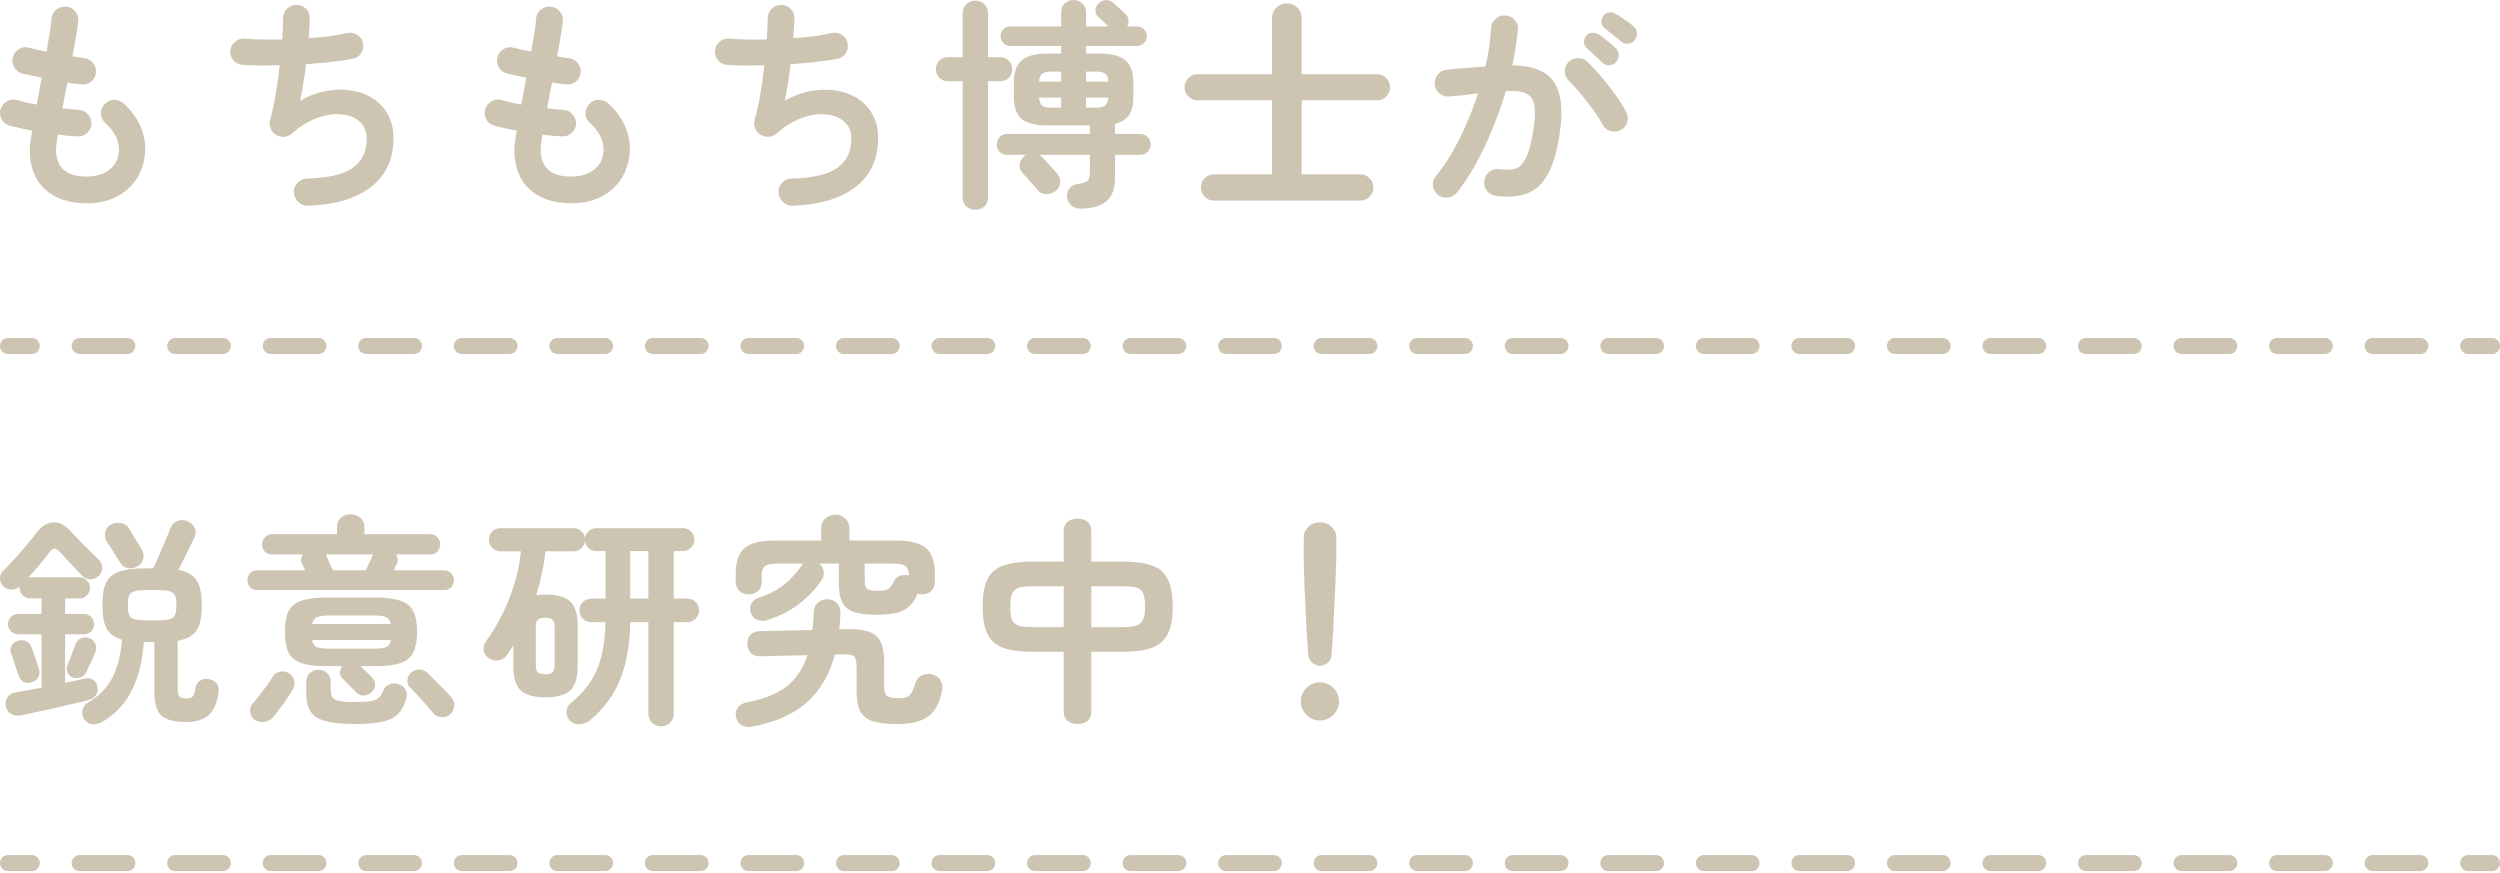 <svg width="312" height="109" viewBox="0 0 312 109" fill="none" xmlns="http://www.w3.org/2000/svg">
<path d="M186.668 24.444C186.22 24.388 185.856 24.173 185.576 23.8C185.296 23.445 185.184 23.035 185.24 22.568C185.296 22.101 185.502 21.728 185.856 21.448C186.23 21.168 186.65 21.056 187.116 21.112C187.695 21.186 188.208 21.205 188.656 21.168C189.123 21.112 189.524 20.916 189.86 20.58C190.196 20.244 190.495 19.693 190.756 18.928C191.018 18.163 191.242 17.108 191.428 15.764C191.596 14.588 191.606 13.673 191.456 13.02C191.326 12.348 190.98 11.89 190.42 11.648C189.86 11.386 189.03 11.293 187.928 11.368C187.48 12.899 186.939 14.429 186.304 15.96C185.688 17.491 185.007 18.947 184.26 20.328C183.514 21.691 182.702 22.922 181.824 24.024C181.526 24.378 181.152 24.584 180.704 24.64C180.256 24.715 179.846 24.612 179.472 24.332C179.118 24.033 178.903 23.66 178.828 23.212C178.772 22.745 178.894 22.334 179.192 21.98C180.294 20.636 181.292 19.058 182.188 17.248C183.084 15.437 183.84 13.57 184.456 11.648C183.878 11.723 183.28 11.797 182.664 11.872C182.067 11.928 181.479 11.984 180.9 12.04C180.434 12.077 180.023 11.956 179.668 11.676C179.314 11.396 179.108 11.023 179.052 10.556C179.015 10.089 179.136 9.678 179.416 9.324C179.696 8.95 180.07 8.745 180.536 8.708C181.339 8.614 182.151 8.54 182.972 8.484C183.794 8.409 184.596 8.353 185.38 8.316C185.586 7.476 185.744 6.654 185.856 5.852C185.968 5.03 186.043 4.247 186.08 3.5C186.118 3.033 186.304 2.651 186.64 2.352C186.995 2.034 187.406 1.895 187.872 1.932C188.339 1.95 188.722 2.137 189.02 2.492C189.338 2.828 189.478 3.229 189.44 3.696C189.366 4.386 189.272 5.105 189.16 5.852C189.048 6.598 188.908 7.364 188.74 8.148C191.279 8.185 192.996 8.867 193.892 10.192C194.807 11.517 195.078 13.524 194.704 16.212C194.406 18.526 193.92 20.319 193.248 21.588C192.595 22.857 191.727 23.697 190.644 24.108C189.562 24.537 188.236 24.649 186.668 24.444ZM202.292 16.212C201.882 16.436 201.452 16.483 201.004 16.352C200.556 16.221 200.22 15.95 199.996 15.54C199.679 14.943 199.278 14.317 198.792 13.664C198.307 12.992 197.803 12.348 197.28 11.732C196.776 11.097 196.291 10.556 195.824 10.108C195.488 9.79 195.311 9.408 195.292 8.96C195.274 8.493 195.423 8.092 195.74 7.756C196.058 7.42 196.44 7.252 196.888 7.252C197.355 7.233 197.756 7.383 198.092 7.7C198.69 8.26 199.287 8.904 199.884 9.632C200.5 10.341 201.07 11.069 201.592 11.816C202.134 12.562 202.582 13.272 202.936 13.944C203.16 14.354 203.207 14.784 203.076 15.232C202.964 15.661 202.703 15.988 202.292 16.212ZM199.94 7.784C199.698 7.541 199.39 7.252 199.016 6.916C198.662 6.561 198.326 6.253 198.008 5.992C197.822 5.824 197.71 5.59 197.672 5.292C197.654 4.993 197.747 4.723 197.952 4.48C198.158 4.237 198.4 4.106 198.68 4.088C198.979 4.069 199.25 4.135 199.492 4.284C199.81 4.471 200.174 4.741 200.584 5.096C201.014 5.432 201.368 5.74 201.648 6.02C201.891 6.263 202.012 6.552 202.012 6.888C202.012 7.205 201.9 7.495 201.676 7.756C201.452 7.998 201.163 8.129 200.808 8.148C200.472 8.148 200.183 8.027 199.94 7.784ZM202.292 5.152C202.031 4.928 201.695 4.657 201.284 4.34C200.892 4.022 200.538 3.743 200.22 3.5C200.034 3.332 199.912 3.099 199.856 2.8C199.819 2.501 199.894 2.231 200.08 1.988C200.248 1.745 200.472 1.605 200.752 1.568C201.051 1.512 201.331 1.558 201.592 1.708C201.91 1.876 202.292 2.119 202.74 2.436C203.188 2.735 203.562 3.014 203.86 3.276C204.122 3.5 204.262 3.78 204.28 4.116C204.299 4.452 204.206 4.75 204 5.012C203.814 5.273 203.543 5.423 203.188 5.46C202.852 5.497 202.554 5.394 202.292 5.152Z" fill="#CDC4B1"/>
<path d="M151.5 25.032C151.052 25.032 150.67 24.873 150.352 24.556C150.035 24.239 149.876 23.847 149.876 23.38C149.876 22.932 150.035 22.549 150.352 22.232C150.67 21.915 151.052 21.756 151.5 21.756H158.752V12.516H149.456C149.008 12.516 148.626 12.357 148.308 12.04C147.991 11.723 147.832 11.34 147.832 10.892C147.832 10.444 147.991 10.061 148.308 9.744C148.626 9.427 149.008 9.268 149.456 9.268H158.752V2.268C158.752 1.727 158.93 1.288 159.284 0.952C159.658 0.597 160.096 0.42 160.6 0.42C161.123 0.42 161.562 0.597 161.916 0.952C162.271 1.288 162.448 1.727 162.448 2.268V9.268H171.856C172.304 9.268 172.687 9.427 173.004 9.744C173.322 10.061 173.48 10.444 173.48 10.892C173.48 11.34 173.322 11.723 173.004 12.04C172.687 12.357 172.304 12.516 171.856 12.516H162.448V21.756H169.756C170.204 21.756 170.587 21.915 170.904 22.232C171.24 22.549 171.408 22.932 171.408 23.38C171.408 23.847 171.24 24.239 170.904 24.556C170.587 24.873 170.204 25.032 169.756 25.032H151.5Z" fill="#CDC4B1"/>
<path d="M135.008 26.04C134.485 26.059 134.065 25.937 133.748 25.676C133.449 25.433 133.263 25.107 133.188 24.696C133.113 24.248 133.197 23.865 133.44 23.548C133.683 23.231 134.037 23.035 134.504 22.96C135.157 22.867 135.568 22.736 135.736 22.568C135.923 22.4 136.016 22.045 136.016 21.504V19.32H129.66C129.809 19.395 129.968 19.516 130.136 19.684C130.267 19.815 130.453 20.02 130.696 20.3C130.939 20.561 131.181 20.823 131.424 21.084C131.667 21.345 131.844 21.551 131.956 21.7C132.236 22.036 132.348 22.428 132.292 22.876C132.236 23.305 132.021 23.651 131.648 23.912C131.293 24.155 130.901 24.257 130.472 24.22C130.061 24.201 129.725 24.015 129.464 23.66C129.352 23.511 129.165 23.296 128.904 23.016C128.661 22.736 128.419 22.465 128.176 22.204C127.933 21.924 127.737 21.709 127.588 21.56C127.308 21.243 127.196 20.879 127.252 20.468C127.327 20.057 127.532 19.721 127.868 19.46C127.905 19.423 127.943 19.395 127.98 19.376C128.017 19.357 128.055 19.339 128.092 19.32H125.656C125.301 19.32 125.003 19.199 124.76 18.956C124.517 18.695 124.396 18.387 124.396 18.032C124.396 17.659 124.517 17.351 124.76 17.108C125.003 16.847 125.301 16.716 125.656 16.716H136.016V15.652H130.724C129.193 15.652 128.111 15.372 127.476 14.812C126.841 14.252 126.524 13.328 126.524 12.04V10.332C126.524 9.044 126.841 8.12 127.476 7.56C128.111 6.981 129.193 6.692 130.724 6.692H132.432V5.74H126.076C125.74 5.74 125.451 5.619 125.208 5.376C124.984 5.133 124.872 4.844 124.872 4.508C124.872 4.191 124.984 3.911 125.208 3.668C125.451 3.425 125.74 3.304 126.076 3.304H132.432V1.54C132.432 1.073 132.581 0.7 132.88 0.42C133.197 0.14 133.561 0 133.972 0C134.401 0 134.765 0.14 135.064 0.42C135.381 0.7 135.54 1.073 135.54 1.54V3.304H138.312C138.125 3.099 137.901 2.875 137.64 2.632C137.379 2.389 137.192 2.221 137.08 2.128C136.837 1.923 136.716 1.661 136.716 1.344C136.716 1.008 136.828 0.719 137.052 0.476C137.295 0.215 137.593 0.065 137.948 0.028C138.321 -0.009 138.648 0.093 138.928 0.336C139.021 0.411 139.171 0.551 139.376 0.756C139.6 0.943 139.815 1.139 140.02 1.344C140.244 1.531 140.393 1.671 140.468 1.764C140.692 1.969 140.813 2.212 140.832 2.492C140.869 2.772 140.813 3.043 140.664 3.304H141.924C142.26 3.304 142.54 3.425 142.764 3.668C143.007 3.911 143.128 4.191 143.128 4.508C143.128 4.844 143.007 5.133 142.764 5.376C142.54 5.619 142.26 5.74 141.924 5.74H135.54V6.692H137.22C138.769 6.692 139.861 6.981 140.496 7.56C141.131 8.12 141.448 9.044 141.448 10.332V12.04C141.448 13.011 141.271 13.776 140.916 14.336C140.561 14.877 139.973 15.251 139.152 15.456V16.716H142.316C142.671 16.716 142.969 16.847 143.212 17.108C143.473 17.351 143.604 17.659 143.604 18.032C143.604 18.387 143.473 18.695 143.212 18.956C142.969 19.199 142.671 19.32 142.316 19.32H139.152V22.148C139.152 23.473 138.825 24.435 138.172 25.032C137.519 25.648 136.464 25.984 135.008 26.04ZM121.736 26.18C121.288 26.18 120.905 26.04 120.588 25.76C120.289 25.48 120.14 25.097 120.14 24.612V10.136H118.32C117.853 10.136 117.48 9.987 117.2 9.688C116.939 9.389 116.808 9.035 116.808 8.624C116.808 8.213 116.939 7.868 117.2 7.588C117.48 7.289 117.853 7.14 118.32 7.14H120.14V1.68C120.14 1.195 120.289 0.812 120.588 0.532C120.905 0.233 121.288 0.084 121.736 0.084C122.184 0.084 122.557 0.233 122.856 0.532C123.155 0.812 123.304 1.195 123.304 1.68V7.14H124.844C125.292 7.14 125.647 7.289 125.908 7.588C126.188 7.868 126.328 8.213 126.328 8.624C126.328 9.035 126.188 9.389 125.908 9.688C125.647 9.987 125.292 10.136 124.844 10.136H123.304V24.612C123.304 25.097 123.155 25.48 122.856 25.76C122.557 26.04 122.184 26.18 121.736 26.18ZM129.66 10.192H132.432V8.932H131.256C130.677 8.932 130.276 9.025 130.052 9.212C129.828 9.38 129.697 9.707 129.66 10.192ZM131.256 13.44H132.432V12.18H129.66C129.697 12.647 129.828 12.973 130.052 13.16C130.276 13.347 130.677 13.44 131.256 13.44ZM135.54 10.192H138.312C138.293 9.707 138.172 9.38 137.948 9.212C137.724 9.025 137.313 8.932 136.716 8.932H135.54V10.192ZM135.54 13.44H136.716C136.809 13.44 136.884 13.44 136.94 13.44C137.015 13.44 137.089 13.431 137.164 13.412C137.22 13.393 137.276 13.384 137.332 13.384C137.388 13.365 137.444 13.356 137.5 13.356C138.023 13.225 138.293 12.833 138.312 12.18H135.54V13.44Z" fill="#CDC4B1"/>
<path d="M98.916 25.676C98.45 25.695 98.048 25.536 97.712 25.2C97.376 24.883 97.19 24.491 97.152 24.024C97.134 23.557 97.283 23.156 97.6 22.82C97.936 22.465 98.338 22.288 98.804 22.288C101.474 22.213 103.378 21.765 104.516 20.944C105.674 20.104 106.252 18.89 106.252 17.304C106.252 16.427 105.963 15.726 105.384 15.204C104.824 14.681 104.078 14.373 103.144 14.28C102.23 14.168 101.222 14.308 100.12 14.7C99.019 15.092 97.936 15.755 96.872 16.688C96.592 16.93 96.266 17.061 95.892 17.08C95.538 17.08 95.202 16.986 94.884 16.8C94.586 16.595 94.371 16.324 94.24 15.988C94.11 15.652 94.091 15.306 94.184 14.952C94.446 14.056 94.679 13.001 94.884 11.788C95.09 10.575 95.258 9.361 95.388 8.148C94.474 8.166 93.615 8.176 92.812 8.176C92.01 8.157 91.31 8.129 90.712 8.092C90.264 8.054 89.891 7.858 89.592 7.504C89.312 7.149 89.191 6.748 89.228 6.3C89.266 5.852 89.462 5.488 89.816 5.208C90.171 4.909 90.572 4.778 91.02 4.816C91.636 4.872 92.346 4.909 93.148 4.928C93.97 4.946 94.819 4.946 95.696 4.928C95.734 4.405 95.762 3.929 95.78 3.5C95.799 3.052 95.808 2.66 95.808 2.324C95.808 1.857 95.958 1.465 96.256 1.148C96.574 0.812 96.966 0.634 97.432 0.616C97.899 0.597 98.3 0.746 98.636 1.064C98.972 1.381 99.14 1.773 99.14 2.24C99.14 2.557 99.122 2.93 99.084 3.36C99.066 3.789 99.038 4.256 99 4.76C100.867 4.648 102.482 4.433 103.844 4.116C104.292 4.022 104.703 4.106 105.076 4.368C105.468 4.61 105.702 4.956 105.776 5.404C105.87 5.852 105.795 6.262 105.552 6.636C105.31 7.009 104.964 7.242 104.516 7.336C103.714 7.485 102.808 7.616 101.8 7.728C100.792 7.84 99.747 7.933 98.664 8.008C98.571 8.829 98.459 9.641 98.328 10.444C98.198 11.228 98.067 11.937 97.936 12.572C98.982 11.975 100.046 11.573 101.128 11.368C102.211 11.162 103.256 11.134 104.264 11.284C105.272 11.433 106.178 11.76 106.98 12.264C107.783 12.768 108.418 13.44 108.884 14.28C109.351 15.101 109.584 16.081 109.584 17.22C109.584 19.87 108.642 21.915 106.756 23.352C104.871 24.789 102.258 25.564 98.916 25.676Z" fill="#CDC4B1"/>
<path d="M71.308 25.368C69.106 25.368 67.37 24.79 66.1 23.632C64.831 22.475 64.196 20.823 64.196 18.676C64.196 18.452 64.224 18.135 64.28 17.724C64.336 17.314 64.401 16.837 64.476 16.296C63.953 16.203 63.45 16.1 62.964 15.988C62.498 15.876 62.068 15.774 61.676 15.68C61.228 15.55 60.892 15.279 60.668 14.868C60.463 14.457 60.425 14.037 60.556 13.608C60.706 13.179 60.976 12.852 61.368 12.628C61.779 12.404 62.199 12.357 62.628 12.488C63.282 12.694 64.094 12.88 65.064 13.048C65.157 12.507 65.26 11.956 65.372 11.396C65.484 10.836 65.587 10.267 65.68 9.688C65.176 9.595 64.71 9.502 64.28 9.408C63.851 9.315 63.496 9.231 63.216 9.156C62.787 9.026 62.46 8.764 62.236 8.372C62.012 7.962 61.965 7.542 62.096 7.112C62.227 6.664 62.488 6.328 62.88 6.104C63.272 5.88 63.692 5.834 64.14 5.964C64.364 6.02 64.663 6.095 65.036 6.188C65.409 6.263 65.829 6.347 66.296 6.44C66.445 5.563 66.576 4.77 66.688 4.06C66.819 3.332 66.894 2.744 66.912 2.296C66.95 1.83 67.155 1.456 67.528 1.176C67.92 0.896 68.34 0.784 68.788 0.84C69.255 0.896 69.628 1.111 69.908 1.484C70.188 1.839 70.3 2.25 70.244 2.716C70.188 3.183 70.095 3.799 69.964 4.564C69.852 5.311 69.703 6.132 69.516 7.028C69.815 7.084 70.085 7.131 70.328 7.168C70.59 7.187 70.823 7.215 71.028 7.252C71.476 7.327 71.84 7.542 72.12 7.896C72.4 8.251 72.512 8.652 72.456 9.1C72.4 9.567 72.186 9.94 71.812 10.22C71.457 10.482 71.056 10.584 70.608 10.528C70.384 10.509 70.123 10.482 69.824 10.444C69.525 10.388 69.218 10.341 68.9 10.304C68.788 10.845 68.676 11.387 68.564 11.928C68.471 12.47 68.377 13.002 68.284 13.524C68.657 13.562 69.012 13.599 69.348 13.636C69.703 13.674 70.029 13.701 70.328 13.72C70.776 13.739 71.15 13.925 71.448 14.28C71.766 14.616 71.915 15.008 71.896 15.456C71.877 15.923 71.691 16.305 71.336 16.604C71 16.903 70.599 17.043 70.132 17.024C69.759 16.987 69.367 16.959 68.956 16.94C68.546 16.903 68.126 16.856 67.696 16.8C67.547 17.696 67.472 18.322 67.472 18.676C67.472 20.916 68.751 22.036 71.308 22.036C72.372 22.036 73.259 21.794 73.968 21.308C74.677 20.804 75.107 20.151 75.256 19.348C75.536 17.93 74.967 16.567 73.548 15.26C73.212 14.943 73.053 14.551 73.072 14.084C73.109 13.599 73.305 13.197 73.66 12.88C73.996 12.563 74.388 12.423 74.836 12.46C75.284 12.498 75.676 12.675 76.012 12.992C77.058 13.982 77.785 15.064 78.196 16.24C78.607 17.398 78.71 18.564 78.504 19.74C78.224 21.439 77.44 22.802 76.152 23.828C74.864 24.855 73.249 25.368 71.308 25.368Z" fill="#CDC4B1"/>
<path d="M38.436 25.676C37.97 25.695 37.568 25.536 37.232 25.2C36.896 24.883 36.71 24.491 36.672 24.024C36.654 23.557 36.803 23.156 37.12 22.82C37.456 22.465 37.858 22.288 38.324 22.288C40.994 22.213 42.898 21.765 44.036 20.944C45.194 20.104 45.772 18.89 45.772 17.304C45.772 16.427 45.483 15.726 44.904 15.204C44.344 14.681 43.598 14.373 42.664 14.28C41.75 14.168 40.742 14.308 39.64 14.7C38.539 15.092 37.456 15.755 36.392 16.688C36.112 16.93 35.786 17.061 35.412 17.08C35.058 17.08 34.722 16.986 34.404 16.8C34.106 16.595 33.891 16.324 33.76 15.988C33.63 15.652 33.611 15.306 33.704 14.952C33.966 14.056 34.199 13.001 34.404 11.788C34.61 10.575 34.778 9.361 34.908 8.148C33.994 8.166 33.135 8.176 32.332 8.176C31.53 8.157 30.83 8.129 30.232 8.092C29.784 8.054 29.411 7.858 29.112 7.504C28.832 7.149 28.711 6.748 28.748 6.3C28.786 5.852 28.982 5.488 29.336 5.208C29.691 4.909 30.092 4.778 30.54 4.816C31.156 4.872 31.866 4.909 32.668 4.928C33.49 4.946 34.339 4.946 35.216 4.928C35.254 4.405 35.282 3.929 35.3 3.5C35.319 3.052 35.328 2.66 35.328 2.324C35.328 1.857 35.478 1.465 35.776 1.148C36.094 0.812 36.486 0.634 36.952 0.616C37.419 0.597 37.82 0.746 38.156 1.064C38.492 1.381 38.66 1.773 38.66 2.24C38.66 2.557 38.642 2.93 38.604 3.36C38.586 3.789 38.558 4.256 38.52 4.76C40.387 4.648 42.002 4.433 43.364 4.116C43.812 4.022 44.223 4.106 44.596 4.368C44.988 4.61 45.222 4.956 45.296 5.404C45.39 5.852 45.315 6.262 45.072 6.636C44.83 7.009 44.484 7.242 44.036 7.336C43.234 7.485 42.328 7.616 41.32 7.728C40.312 7.84 39.267 7.933 38.184 8.008C38.091 8.829 37.979 9.641 37.848 10.444C37.718 11.228 37.587 11.937 37.456 12.572C38.502 11.975 39.566 11.573 40.648 11.368C41.731 11.162 42.776 11.134 43.784 11.284C44.792 11.433 45.698 11.76 46.5 12.264C47.303 12.768 47.938 13.44 48.404 14.28C48.871 15.101 49.104 16.081 49.104 17.22C49.104 19.87 48.162 21.915 46.276 23.352C44.391 24.789 41.778 25.564 38.436 25.676Z" fill="#CDC4B1"/>
<path d="M10.828 25.368C8.626 25.368 6.89 24.79 5.62 23.632C4.351 22.475 3.716 20.823 3.716 18.676C3.716 18.452 3.744 18.135 3.8 17.724C3.856 17.314 3.922 16.837 3.996 16.296C3.474 16.203 2.97 16.1 2.484 15.988C2.018 15.876 1.588 15.774 1.196 15.68C0.748 15.55 0.412 15.279 0.188 14.868C-0.017 14.457 -0.054 14.037 0.076 13.608C0.226 13.179 0.496 12.852 0.888 12.628C1.299 12.404 1.719 12.357 2.148 12.488C2.802 12.694 3.614 12.88 4.584 13.048C4.678 12.507 4.78 11.956 4.892 11.396C5.004 10.836 5.107 10.267 5.2 9.688C4.696 9.595 4.23 9.502 3.8 9.408C3.371 9.315 3.016 9.231 2.736 9.156C2.307 9.026 1.98 8.764 1.756 8.372C1.532 7.962 1.486 7.542 1.616 7.112C1.747 6.664 2.008 6.328 2.4 6.104C2.792 5.88 3.212 5.834 3.66 5.964C3.884 6.02 4.183 6.095 4.556 6.188C4.93 6.263 5.35 6.347 5.816 6.44C5.966 5.563 6.096 4.77 6.208 4.06C6.339 3.332 6.414 2.744 6.432 2.296C6.47 1.83 6.675 1.456 7.048 1.176C7.44 0.896 7.86 0.784 8.308 0.84C8.775 0.896 9.148 1.111 9.428 1.484C9.708 1.839 9.82 2.25 9.764 2.716C9.708 3.183 9.615 3.799 9.484 4.564C9.372 5.311 9.223 6.132 9.036 7.028C9.335 7.084 9.606 7.131 9.848 7.168C10.11 7.187 10.343 7.215 10.548 7.252C10.996 7.327 11.36 7.542 11.64 7.896C11.92 8.251 12.032 8.652 11.976 9.1C11.92 9.567 11.706 9.94 11.332 10.22C10.978 10.482 10.576 10.584 10.128 10.528C9.904 10.509 9.643 10.482 9.344 10.444C9.046 10.388 8.738 10.341 8.42 10.304C8.308 10.845 8.196 11.387 8.084 11.928C7.991 12.47 7.898 13.002 7.804 13.524C8.178 13.562 8.532 13.599 8.868 13.636C9.223 13.674 9.55 13.701 9.848 13.72C10.296 13.739 10.67 13.925 10.968 14.28C11.286 14.616 11.435 15.008 11.416 15.456C11.398 15.923 11.211 16.305 10.856 16.604C10.52 16.903 10.119 17.043 9.652 17.024C9.279 16.987 8.887 16.959 8.476 16.94C8.066 16.903 7.646 16.856 7.216 16.8C7.067 17.696 6.992 18.322 6.992 18.676C6.992 20.916 8.271 22.036 10.828 22.036C11.892 22.036 12.779 21.794 13.488 21.308C14.198 20.804 14.627 20.151 14.776 19.348C15.056 17.93 14.487 16.567 13.068 15.26C12.732 14.943 12.574 14.551 12.592 14.084C12.63 13.599 12.826 13.197 13.18 12.88C13.516 12.563 13.908 12.423 14.356 12.46C14.804 12.498 15.196 12.675 15.532 12.992C16.578 13.982 17.306 15.064 17.716 16.24C18.127 17.398 18.23 18.564 18.024 19.74C17.744 21.439 16.96 22.802 15.672 23.828C14.384 24.855 12.77 25.368 10.828 25.368Z" fill="#CDC4B1"/>
<path fill-rule="evenodd" clip-rule="evenodd" d="M0 43.18C0 42.628 0.445 42.18 0.994 42.18H3.975C4.523 42.18 4.968 42.628 4.968 43.18C4.968 43.733 4.523 44.18 3.975 44.18H0.994C0.445 44.18 0 43.733 0 43.18ZM8.943 43.18C8.943 42.628 9.388 42.18 9.936 42.18H15.898C16.447 42.18 16.892 42.628 16.892 43.18C16.892 43.733 16.447 44.18 15.898 44.18H9.936C9.388 44.18 8.943 43.733 8.943 43.18ZM20.866 43.18C20.866 42.628 21.311 42.18 21.86 42.18H27.822C28.37 42.18 28.815 42.628 28.815 43.18C28.815 43.733 28.37 44.18 27.822 44.18H21.86C21.311 44.18 20.866 43.733 20.866 43.18ZM32.79 43.18C32.79 42.628 33.235 42.18 33.783 42.18H39.745C40.294 42.18 40.739 42.628 40.739 43.18C40.739 43.733 40.294 44.18 39.745 44.18H33.783C33.235 44.18 32.79 43.733 32.79 43.18ZM44.713 43.18C44.713 42.628 45.158 42.18 45.707 42.18H51.669C52.218 42.18 52.662 42.628 52.662 43.18C52.662 43.733 52.218 44.18 51.669 44.18H45.707C45.158 44.18 44.713 43.733 44.713 43.18ZM56.637 43.18C56.637 42.628 57.082 42.18 57.631 42.18H63.592C64.141 42.18 64.586 42.628 64.586 43.18C64.586 43.733 64.141 44.18 63.592 44.18H57.631C57.082 44.18 56.637 43.733 56.637 43.18ZM68.561 43.18C68.561 42.628 69.005 42.18 69.554 42.18H75.516C76.065 42.18 76.51 42.628 76.51 43.18C76.51 43.733 76.065 44.18 75.516 44.18H69.554C69.005 44.18 68.561 43.733 68.561 43.18ZM80.484 43.18C80.484 42.628 80.929 42.18 81.478 42.18H87.439C87.988 42.18 88.433 42.628 88.433 43.18C88.433 43.733 87.988 44.18 87.439 44.18H81.478C80.929 44.18 80.484 43.733 80.484 43.18ZM92.408 43.18C92.408 42.628 92.853 42.18 93.401 42.18H99.363C99.912 42.18 100.357 42.628 100.357 43.18C100.357 43.733 99.912 44.18 99.363 44.18H93.401C92.853 44.18 92.408 43.733 92.408 43.18ZM104.331 43.18C104.331 42.628 104.776 42.18 105.325 42.18H111.287C111.835 42.18 112.28 42.628 112.28 43.18C112.28 43.733 111.835 44.18 111.287 44.18H105.325C104.776 44.18 104.331 43.733 104.331 43.18ZM116.255 43.18C116.255 42.628 116.7 42.18 117.248 42.18H123.21C123.759 42.18 124.204 42.628 124.204 43.18C124.204 43.733 123.759 44.18 123.21 44.18H117.248C116.7 44.18 116.255 43.733 116.255 43.18ZM128.178 43.18C128.178 42.628 128.623 42.18 129.172 42.18H135.134C135.683 42.18 136.127 42.628 136.127 43.18C136.127 43.733 135.683 44.18 135.134 44.18H129.172C128.623 44.18 128.178 43.733 128.178 43.18ZM140.102 43.18C140.102 42.628 140.547 42.18 141.096 42.18H147.057C147.606 42.18 148.051 42.628 148.051 43.18C148.051 43.733 147.606 44.18 147.057 44.18H141.096C140.547 44.18 140.102 43.733 140.102 43.18ZM152.025 43.18C152.025 42.628 152.47 42.18 153.019 42.18H158.981C159.53 42.18 159.975 42.628 159.975 43.18C159.975 43.733 159.53 44.18 158.981 44.18H153.019C152.47 44.18 152.025 43.733 152.025 43.18ZM163.949 43.18C163.949 42.628 164.394 42.18 164.943 42.18H170.904C171.453 42.18 171.898 42.628 171.898 43.18C171.898 43.733 171.453 44.18 170.904 44.18H164.943C164.394 44.18 163.949 43.733 163.949 43.18ZM175.873 43.18C175.873 42.628 176.317 42.18 176.866 42.18H182.828C183.377 42.18 183.822 42.628 183.822 43.18C183.822 43.733 183.377 44.18 182.828 44.18H176.866C176.317 44.18 175.873 43.733 175.873 43.18ZM187.796 43.18C187.796 42.628 188.241 42.18 188.79 42.18H194.752C195.3 42.18 195.745 42.628 195.745 43.18C195.745 43.733 195.3 44.18 194.752 44.18H188.79C188.241 44.18 187.796 43.733 187.796 43.18ZM199.72 43.18C199.72 42.628 200.165 42.18 200.713 42.18H206.675C207.224 42.18 207.669 42.628 207.669 43.18C207.669 43.733 207.224 44.18 206.675 44.18H200.713C200.165 44.18 199.72 43.733 199.72 43.18ZM211.643 43.18C211.643 42.628 212.088 42.18 212.637 42.18H218.599C219.148 42.18 219.592 42.628 219.592 43.18C219.592 43.733 219.148 44.18 218.599 44.18H212.637C212.088 44.18 211.643 43.733 211.643 43.18ZM223.567 43.18C223.567 42.628 224.012 42.18 224.561 42.18H230.522C231.071 42.18 231.516 42.628 231.516 43.18C231.516 43.733 231.071 44.18 230.522 44.18H224.561C224.012 44.18 223.567 43.733 223.567 43.18ZM235.49 43.18C235.49 42.628 235.935 42.18 236.484 42.18H242.446C242.995 42.18 243.44 42.628 243.44 43.18C243.44 43.733 242.995 44.18 242.446 44.18H236.484C235.935 44.18 235.49 43.733 235.49 43.18ZM247.414 43.18C247.414 42.628 247.859 42.18 248.408 42.18H254.369C254.918 42.18 255.363 42.628 255.363 43.18C255.363 43.733 254.918 44.18 254.369 44.18H248.408C247.859 44.18 247.414 43.733 247.414 43.18ZM259.338 43.18C259.338 42.628 259.782 42.18 260.331 42.18H266.293C266.842 42.18 267.287 42.628 267.287 43.18C267.287 43.733 266.842 44.18 266.293 44.18H260.331C259.782 44.18 259.338 43.733 259.338 43.18ZM271.261 43.18C271.261 42.628 271.706 42.18 272.255 42.18H278.217C278.765 42.18 279.21 42.628 279.21 43.18C279.21 43.733 278.765 44.18 278.217 44.18H272.255C271.706 44.18 271.261 43.733 271.261 43.18ZM283.185 43.18C283.185 42.628 283.63 42.18 284.178 42.18H290.14C290.689 42.18 291.134 42.628 291.134 43.18C291.134 43.733 290.689 44.18 290.14 44.18H284.178C283.63 44.18 283.185 43.733 283.185 43.18ZM295.108 43.18C295.108 42.628 295.553 42.18 296.102 42.18H302.064C302.612 42.18 303.057 42.628 303.057 43.18C303.057 43.733 302.612 44.18 302.064 44.18H296.102C295.553 44.18 295.108 43.733 295.108 43.18ZM307.032 43.18C307.032 42.628 307.477 42.18 308.026 42.18H311.006C311.555 42.18 312 42.628 312 43.18C312 43.733 311.555 44.18 311.006 44.18H308.026C307.477 44.18 307.032 43.733 307.032 43.18Z" fill="#CDC4B1"/>
<path d="M164.724 83.08C164.351 83.08 164.024 82.949 163.744 82.688C163.464 82.427 163.305 82.1 163.268 81.708C163.212 80.999 163.156 80.187 163.1 79.272C163.063 78.357 163.016 77.424 162.96 76.472C162.904 75.501 162.857 74.577 162.82 73.7C162.783 72.823 162.755 72.048 162.736 71.376C162.717 70.704 162.708 70.209 162.708 69.892V67.12C162.708 66.579 162.895 66.121 163.268 65.748C163.66 65.375 164.145 65.188 164.724 65.188C165.321 65.188 165.807 65.375 166.18 65.748C166.572 66.121 166.768 66.579 166.768 67.12V69.892C166.768 70.209 166.749 70.704 166.712 71.376C166.693 72.048 166.665 72.823 166.628 73.7C166.591 74.577 166.544 75.501 166.488 76.472C166.451 77.424 166.404 78.357 166.348 79.272C166.292 80.187 166.236 80.999 166.18 81.708C166.161 82.1 166.012 82.427 165.732 82.688C165.452 82.949 165.116 83.08 164.724 83.08ZM164.724 89.912C164.071 89.912 163.511 89.679 163.044 89.212C162.577 88.745 162.344 88.185 162.344 87.532C162.344 86.879 162.577 86.319 163.044 85.852C163.511 85.385 164.071 85.152 164.724 85.152C165.377 85.152 165.937 85.385 166.404 85.852C166.871 86.319 167.104 86.879 167.104 87.532C167.104 88.185 166.871 88.745 166.404 89.212C165.937 89.679 165.377 89.912 164.724 89.912Z" fill="#CDC4B1"/>
<path d="M134.484 90.36C133.961 90.36 133.541 90.22 133.224 89.94C132.907 89.679 132.748 89.296 132.748 88.792V81.344H128.884C127.372 81.344 126.159 81.186 125.244 80.868C124.329 80.551 123.667 79.982 123.256 79.16C122.845 78.339 122.64 77.191 122.64 75.716C122.64 74.204 122.845 73.047 123.256 72.244C123.685 71.423 124.357 70.863 125.272 70.564C126.187 70.247 127.391 70.088 128.884 70.088H132.748V66.28C132.748 65.776 132.907 65.394 133.224 65.132C133.541 64.871 133.961 64.74 134.484 64.74C135.025 64.74 135.445 64.871 135.744 65.132C136.043 65.394 136.192 65.776 136.192 66.28V70.088H140.112C141.605 70.088 142.809 70.247 143.724 70.564C144.639 70.863 145.301 71.423 145.712 72.244C146.141 73.047 146.356 74.204 146.356 75.716C146.356 77.191 146.141 78.339 145.712 79.16C145.283 79.982 144.611 80.551 143.696 80.868C142.781 81.186 141.587 81.344 140.112 81.344H136.192V88.792C136.192 89.296 136.043 89.679 135.744 89.94C135.445 90.22 135.025 90.36 134.484 90.36ZM136.192 78.264H140.112C140.821 78.264 141.372 78.208 141.764 78.096C142.175 77.966 142.464 77.723 142.632 77.368C142.819 76.995 142.912 76.444 142.912 75.716C142.912 74.951 142.828 74.391 142.66 74.036C142.511 73.682 142.231 73.448 141.82 73.336C141.409 73.224 140.84 73.168 140.112 73.168H136.192V78.264ZM128.884 78.264H132.748V73.168H128.884C128.175 73.168 127.615 73.224 127.204 73.336C126.793 73.448 126.504 73.682 126.336 74.036C126.168 74.391 126.084 74.951 126.084 75.716C126.084 76.444 126.159 76.995 126.308 77.368C126.476 77.723 126.756 77.966 127.148 78.096C127.559 78.208 128.137 78.264 128.884 78.264Z" fill="#CDC4B1"/>
<path d="M95.844 77.368C95.415 77.518 94.985 77.518 94.556 77.368C94.127 77.219 93.837 76.911 93.688 76.444C93.557 76.034 93.585 75.66 93.772 75.324C93.959 74.97 94.295 74.718 94.78 74.568C95.937 74.195 96.945 73.672 97.804 73C98.663 72.31 99.4 71.516 100.016 70.62C100.053 70.564 100.091 70.508 100.128 70.452C100.184 70.396 100.231 70.359 100.268 70.34H96.88C96.189 70.34 95.713 70.452 95.452 70.676C95.191 70.882 95.06 71.246 95.06 71.768V72.664C95.06 73.15 94.901 73.523 94.584 73.784C94.267 74.046 93.884 74.176 93.436 74.176C92.988 74.176 92.605 74.036 92.288 73.756C91.971 73.458 91.812 73.066 91.812 72.58V71.684C91.812 70.135 92.176 69.043 92.904 68.408C93.632 67.774 94.92 67.456 96.768 67.456H102.48V65.972C102.48 65.431 102.657 65.011 103.012 64.712C103.367 64.395 103.777 64.236 104.244 64.236C104.729 64.236 105.14 64.395 105.476 64.712C105.831 65.011 106.008 65.431 106.008 65.972V67.456H111.72C113.568 67.456 114.856 67.774 115.584 68.408C116.312 69.043 116.676 70.135 116.676 71.684V72.58C116.676 73.066 116.517 73.458 116.2 73.756C115.883 74.036 115.5 74.176 115.052 74.176C114.847 74.176 114.66 74.148 114.492 74.092C114.137 75.044 113.577 75.726 112.812 76.136C112.065 76.528 110.936 76.724 109.424 76.724C108.229 76.724 107.287 76.612 106.596 76.388C105.905 76.146 105.411 75.744 105.112 75.184C104.832 74.624 104.692 73.859 104.692 72.888V70.34H102.228C102.545 70.583 102.732 70.891 102.788 71.264C102.863 71.638 102.788 72.002 102.564 72.356C101.799 73.495 100.875 74.484 99.792 75.324C98.728 76.146 97.412 76.827 95.844 77.368ZM93.912 90.668C93.389 90.762 92.941 90.706 92.568 90.5C92.195 90.295 91.952 89.95 91.84 89.464C91.765 89.016 91.849 88.624 92.092 88.288C92.353 87.952 92.736 87.738 93.24 87.644C95.275 87.271 96.899 86.627 98.112 85.712C99.325 84.779 100.212 83.463 100.772 81.764L94.808 81.904C94.341 81.923 93.968 81.774 93.688 81.456C93.408 81.139 93.268 80.766 93.268 80.336C93.249 79.87 93.38 79.496 93.66 79.216C93.959 78.936 94.341 78.787 94.808 78.768L101.388 78.628C101.481 77.919 101.537 77.163 101.556 76.36C101.575 75.875 101.752 75.483 102.088 75.184C102.443 74.886 102.863 74.755 103.348 74.792C103.796 74.811 104.169 74.979 104.468 75.296C104.767 75.614 104.907 76.024 104.888 76.528C104.869 76.883 104.851 77.228 104.832 77.564C104.813 77.9 104.785 78.227 104.748 78.544L105.812 78.516C106.932 78.498 107.819 78.61 108.472 78.852C109.144 79.095 109.62 79.524 109.9 80.14C110.199 80.738 110.348 81.578 110.348 82.66V85.628C110.348 86.244 110.469 86.655 110.712 86.86C110.973 87.047 111.468 87.14 112.196 87.14C112.849 87.14 113.297 87.01 113.54 86.748C113.801 86.468 114.044 85.955 114.268 85.208C114.399 84.779 114.66 84.471 115.052 84.284C115.463 84.079 115.901 84.042 116.368 84.172C116.835 84.303 117.171 84.546 117.376 84.9C117.6 85.255 117.665 85.675 117.572 86.16C117.255 87.747 116.667 88.839 115.808 89.436C114.949 90.052 113.689 90.36 112.028 90.36C110.684 90.36 109.639 90.239 108.892 89.996C108.145 89.754 107.623 89.324 107.324 88.708C107.044 88.111 106.904 87.252 106.904 86.132V83.276C106.904 82.586 106.801 82.138 106.596 81.932C106.391 81.727 105.924 81.634 105.196 81.652L104.188 81.68C103.553 84.126 102.405 86.104 100.744 87.616C99.083 89.11 96.805 90.127 93.912 90.668ZM109.62 73.728C110.199 73.728 110.609 73.654 110.852 73.504C111.095 73.336 111.337 73.01 111.58 72.524C111.748 72.17 112 71.946 112.336 71.852C112.691 71.74 113.055 71.731 113.428 71.824V71.768C113.428 71.246 113.297 70.882 113.036 70.676C112.775 70.452 112.299 70.34 111.608 70.34H107.912V72.468C107.912 72.991 108.015 73.336 108.22 73.504C108.444 73.654 108.911 73.728 109.62 73.728Z" fill="#CDC4B1"/>
<path d="M82.516 90.64C82.068 90.64 81.685 90.491 81.368 90.192C81.069 89.893 80.92 89.511 80.92 89.044V77.648H78.652C78.596 80.485 78.176 82.875 77.392 84.816C76.608 86.757 75.348 88.456 73.612 89.912C73.257 90.211 72.828 90.369 72.324 90.388C71.839 90.425 71.428 90.267 71.092 89.912C70.812 89.595 70.681 89.221 70.7 88.792C70.719 88.381 70.896 88.036 71.232 87.756C72.184 86.972 72.968 86.132 73.584 85.236C74.219 84.321 74.695 83.257 75.012 82.044C75.348 80.812 75.535 79.347 75.572 77.648H73.808C73.397 77.648 73.043 77.508 72.744 77.228C72.464 76.929 72.324 76.575 72.324 76.164C72.324 75.753 72.464 75.408 72.744 75.128C73.043 74.848 73.397 74.708 73.808 74.708H75.572V68.772H74.424C74.069 68.772 73.752 68.66 73.472 68.436C73.211 68.193 73.052 67.895 72.996 67.54C72.959 67.895 72.809 68.193 72.548 68.436C72.287 68.679 71.969 68.8 71.596 68.8H68.068C67.975 69.733 67.825 70.657 67.62 71.572C67.433 72.487 67.2 73.383 66.92 74.26C67.107 74.241 67.293 74.232 67.48 74.232C67.667 74.213 67.863 74.204 68.068 74.204C69.524 74.204 70.56 74.493 71.176 75.072C71.792 75.632 72.1 76.677 72.1 78.208V82.996C72.1 84.527 71.792 85.581 71.176 86.16C70.56 86.739 69.524 87.028 68.068 87.028C66.631 87.028 65.604 86.739 64.988 86.16C64.372 85.581 64.064 84.527 64.064 82.996V80.532C63.933 80.719 63.803 80.924 63.672 81.148C63.541 81.353 63.401 81.559 63.252 81.764C63.009 82.119 62.664 82.333 62.216 82.408C61.787 82.483 61.385 82.399 61.012 82.156C60.657 81.932 60.443 81.615 60.368 81.204C60.293 80.793 60.377 80.42 60.62 80.084C61.833 78.404 62.823 76.584 63.588 74.624C64.353 72.664 64.829 70.723 65.016 68.8H62.44C62.048 68.8 61.712 68.66 61.432 68.38C61.152 68.1 61.012 67.755 61.012 67.344C61.012 66.952 61.152 66.616 61.432 66.336C61.712 66.056 62.048 65.916 62.44 65.916H71.596C71.951 65.916 72.259 66.037 72.52 66.28C72.8 66.504 72.959 66.793 72.996 67.148C73.052 66.793 73.211 66.504 73.472 66.28C73.752 66.037 74.069 65.916 74.424 65.916H85.232C85.624 65.916 85.96 66.056 86.24 66.336C86.52 66.616 86.66 66.952 86.66 67.344C86.66 67.736 86.52 68.072 86.24 68.352C85.96 68.632 85.624 68.772 85.232 68.772H84.084V74.708H85.764C86.175 74.708 86.52 74.848 86.8 75.128C87.099 75.408 87.248 75.753 87.248 76.164C87.248 76.575 87.099 76.929 86.8 77.228C86.52 77.508 86.175 77.648 85.764 77.648H84.084V89.044C84.084 89.511 83.925 89.893 83.608 90.192C83.309 90.491 82.945 90.64 82.516 90.64ZM68.04 84.144C68.469 84.144 68.768 84.069 68.936 83.92C69.123 83.752 69.216 83.435 69.216 82.968V78.236C69.216 77.788 69.123 77.489 68.936 77.34C68.768 77.172 68.469 77.088 68.04 77.088C67.611 77.088 67.303 77.172 67.116 77.34C66.948 77.489 66.864 77.788 66.864 78.236V82.968C66.864 83.435 66.948 83.752 67.116 83.92C67.303 84.069 67.611 84.144 68.04 84.144ZM78.652 74.708H80.92V68.772H78.652V74.708Z" fill="#CDC4B1"/>
<path d="M32.088 73.644C31.715 73.644 31.416 73.523 31.192 73.28C30.987 73.037 30.884 72.748 30.884 72.412C30.884 72.076 30.987 71.787 31.192 71.544C31.416 71.302 31.715 71.18 32.088 71.18H38.108L37.716 70.396C37.604 70.191 37.557 69.986 37.576 69.78C37.613 69.556 37.688 69.36 37.8 69.192H33.936C33.563 69.192 33.264 69.071 33.04 68.828C32.816 68.567 32.704 68.268 32.704 67.932C32.704 67.596 32.816 67.307 33.04 67.064C33.264 66.803 33.563 66.672 33.936 66.672H42.056V65.776C42.056 65.291 42.215 64.908 42.532 64.628C42.868 64.329 43.269 64.18 43.736 64.18C44.221 64.18 44.632 64.329 44.968 64.628C45.304 64.908 45.472 65.291 45.472 65.776V66.672H53.704C54.096 66.672 54.395 66.803 54.6 67.064C54.824 67.307 54.936 67.596 54.936 67.932C54.936 68.268 54.824 68.567 54.6 68.828C54.395 69.071 54.096 69.192 53.704 69.192H49.448C49.541 69.36 49.597 69.547 49.616 69.752C49.653 69.957 49.625 70.163 49.532 70.368C49.476 70.462 49.411 70.583 49.336 70.732C49.28 70.882 49.205 71.031 49.112 71.18H55.44C55.813 71.18 56.103 71.302 56.308 71.544C56.532 71.787 56.644 72.076 56.644 72.412C56.644 72.748 56.532 73.037 56.308 73.28C56.103 73.523 55.813 73.644 55.44 73.644H32.088ZM46.312 86.44C46.013 86.683 45.677 86.804 45.304 86.804C44.949 86.785 44.641 86.627 44.38 86.328C44.287 86.216 44.128 86.058 43.904 85.852C43.68 85.628 43.456 85.404 43.232 85.18C43.027 84.956 42.868 84.797 42.756 84.704C42.532 84.499 42.42 84.247 42.42 83.948C42.439 83.65 42.541 83.379 42.728 83.136H40.852C39.433 83.136 38.341 83.005 37.576 82.744C36.811 82.464 36.279 82.007 35.98 81.372C35.7 80.737 35.56 79.897 35.56 78.852C35.56 77.788 35.7 76.948 35.98 76.332C36.279 75.698 36.811 75.249 37.576 74.988C38.341 74.708 39.433 74.568 40.852 74.568H46.704C48.141 74.568 49.243 74.708 50.008 74.988C50.773 75.249 51.305 75.698 51.604 76.332C51.903 76.948 52.052 77.788 52.052 78.852C52.052 79.897 51.903 80.737 51.604 81.372C51.305 82.007 50.773 82.464 50.008 82.744C49.243 83.005 48.141 83.136 46.704 83.136H44.996C45.201 83.323 45.463 83.575 45.78 83.892C46.097 84.21 46.321 84.433 46.452 84.564C46.713 84.844 46.835 85.162 46.816 85.516C46.797 85.871 46.629 86.179 46.312 86.44ZM44.352 90.36C42.784 90.36 41.552 90.239 40.656 89.996C39.779 89.772 39.153 89.38 38.78 88.82C38.407 88.26 38.22 87.476 38.22 86.468V85.124C38.22 84.657 38.369 84.284 38.668 84.004C38.985 83.724 39.349 83.584 39.76 83.584C40.189 83.584 40.544 83.724 40.824 84.004C41.123 84.284 41.272 84.657 41.272 85.124V85.964C41.272 86.412 41.337 86.757 41.468 87C41.599 87.224 41.879 87.383 42.308 87.476C42.756 87.57 43.437 87.616 44.352 87.616C45.173 87.616 45.808 87.579 46.256 87.504C46.704 87.43 47.04 87.29 47.264 87.084C47.488 86.879 47.684 86.571 47.852 86.16C48.001 85.787 48.253 85.535 48.608 85.404C48.963 85.255 49.336 85.246 49.728 85.376C50.139 85.507 50.428 85.731 50.596 86.048C50.783 86.365 50.82 86.73 50.708 87.14C50.503 87.943 50.176 88.578 49.728 89.044C49.28 89.529 48.627 89.865 47.768 90.052C46.928 90.257 45.789 90.36 44.352 90.36ZM31.78 89.828C31.463 89.604 31.276 89.287 31.22 88.876C31.164 88.484 31.257 88.139 31.5 87.84C31.724 87.597 31.995 87.271 32.312 86.86C32.648 86.431 32.975 86.001 33.292 85.572C33.609 85.124 33.852 84.76 34.02 84.48C34.225 84.126 34.524 83.911 34.916 83.836C35.308 83.743 35.681 83.799 36.036 84.004C36.409 84.228 36.633 84.536 36.708 84.928C36.801 85.32 36.745 85.694 36.54 86.048C36.353 86.384 36.101 86.776 35.784 87.224C35.485 87.672 35.177 88.102 34.86 88.512C34.561 88.923 34.309 89.249 34.104 89.492C33.805 89.828 33.432 90.024 32.984 90.08C32.555 90.155 32.153 90.071 31.78 89.828ZM56.14 89.184C55.823 89.427 55.459 89.529 55.048 89.492C54.637 89.455 54.301 89.278 54.04 88.96C53.835 88.699 53.555 88.372 53.2 87.98C52.845 87.57 52.481 87.168 52.108 86.776C51.735 86.365 51.427 86.048 51.184 85.824C50.923 85.563 50.811 85.246 50.848 84.872C50.885 84.499 51.035 84.191 51.296 83.948C51.576 83.687 51.912 83.556 52.304 83.556C52.696 83.556 53.041 83.696 53.34 83.976C53.583 84.2 53.891 84.508 54.264 84.9C54.656 85.292 55.048 85.684 55.44 86.076C55.832 86.468 56.131 86.785 56.336 87.028C56.616 87.346 56.728 87.719 56.672 88.148C56.635 88.578 56.457 88.923 56.14 89.184ZM41.048 80.952H46.676C47.404 80.952 47.917 80.887 48.216 80.756C48.515 80.626 48.701 80.327 48.776 79.86H38.948C39.023 80.327 39.209 80.626 39.508 80.756C39.807 80.887 40.32 80.952 41.048 80.952ZM41.552 71.18H45.64C45.771 70.919 45.929 70.592 46.116 70.2C46.303 69.808 46.443 69.491 46.536 69.248L46.592 69.192H40.628C40.647 69.211 40.656 69.23 40.656 69.248C40.656 69.248 40.665 69.257 40.684 69.276C40.796 69.519 40.936 69.836 41.104 70.228C41.291 70.602 41.44 70.919 41.552 71.18ZM38.948 77.872H48.776C48.701 77.443 48.505 77.163 48.188 77.032C47.889 76.883 47.385 76.808 46.676 76.808H41.048C40.339 76.808 39.835 76.883 39.536 77.032C39.237 77.163 39.041 77.443 38.948 77.872Z" fill="#CDC4B1"/>
<path d="M23.24 90.108C21.765 90.108 20.729 89.838 20.132 89.296C19.553 88.773 19.264 87.793 19.264 86.356V80.14H17.948C17.78 82.399 17.313 84.34 16.548 85.964C15.801 87.588 14.597 88.932 12.936 89.996C12.525 90.257 12.105 90.388 11.676 90.388C11.247 90.407 10.873 90.22 10.556 89.828C10.313 89.511 10.22 89.138 10.276 88.708C10.351 88.279 10.565 87.952 10.92 87.728C12.376 86.851 13.412 85.796 14.028 84.564C14.663 83.314 15.064 81.736 15.232 79.832C14.317 79.571 13.683 79.123 13.328 78.488C12.973 77.853 12.796 76.957 12.796 75.8V75.268C12.796 74.148 12.955 73.28 13.272 72.664C13.589 72.029 14.14 71.582 14.924 71.32C15.727 71.059 16.819 70.928 18.2 70.928H19.124C19.255 70.648 19.423 70.284 19.628 69.836C19.833 69.37 20.039 68.884 20.244 68.38C20.468 67.858 20.673 67.382 20.86 66.952C21.047 66.504 21.187 66.159 21.28 65.916C21.429 65.487 21.719 65.188 22.148 65.02C22.596 64.852 23.025 64.871 23.436 65.076C23.865 65.263 24.155 65.543 24.304 65.916C24.453 66.29 24.444 66.672 24.276 67.064C24.127 67.363 23.931 67.755 23.688 68.24C23.464 68.725 23.221 69.22 22.96 69.724C22.717 70.228 22.484 70.695 22.26 71.124C23.361 71.329 24.117 71.759 24.528 72.412C24.957 73.047 25.172 73.999 25.172 75.268V75.8C25.172 77.088 24.948 78.059 24.5 78.712C24.071 79.347 23.296 79.767 22.176 79.972V85.992C22.176 86.459 22.251 86.776 22.4 86.944C22.568 87.094 22.867 87.168 23.296 87.168C23.651 87.168 23.903 87.084 24.052 86.916C24.201 86.73 24.313 86.375 24.388 85.852C24.481 85.404 24.705 85.087 25.06 84.9C25.415 84.695 25.797 84.657 26.208 84.788C27.067 85.031 27.421 85.591 27.272 86.468C27.085 87.775 26.665 88.708 26.012 89.268C25.377 89.828 24.453 90.108 23.24 90.108ZM2.66 89.268C2.193 89.362 1.773 89.305 1.4 89.1C1.045 88.913 0.821 88.587 0.728 88.12C0.653 87.71 0.719 87.346 0.924 87.028C1.148 86.692 1.493 86.487 1.96 86.412C2.408 86.338 2.903 86.254 3.444 86.16C4.004 86.048 4.583 85.936 5.18 85.824V79.16H2.296C1.941 79.16 1.633 79.039 1.372 78.796C1.129 78.553 1.008 78.255 1.008 77.9C1.008 77.527 1.129 77.219 1.372 76.976C1.633 76.734 1.941 76.612 2.296 76.612H5.18V74.68H3.752C3.397 74.68 3.089 74.549 2.828 74.288C2.567 74.027 2.436 73.719 2.436 73.364C2.436 73.327 2.436 73.299 2.436 73.28C2.455 73.243 2.464 73.215 2.464 73.196C2.165 73.457 1.811 73.588 1.4 73.588C1.008 73.588 0.672 73.439 0.392 73.14C0.131 72.86 0 72.534 0 72.16C0.019 71.768 0.159 71.451 0.42 71.208C0.849 70.797 1.316 70.312 1.82 69.752C2.324 69.192 2.819 68.623 3.304 68.044C3.789 67.466 4.2 66.952 4.536 66.504C5.152 65.683 5.843 65.244 6.608 65.188C7.373 65.132 8.139 65.534 8.904 66.392C9.165 66.672 9.511 67.036 9.94 67.484C10.388 67.932 10.827 68.371 11.256 68.8C11.704 69.23 12.059 69.575 12.32 69.836C12.6 70.097 12.74 70.424 12.74 70.816C12.759 71.208 12.637 71.544 12.376 71.824C12.077 72.123 11.723 72.281 11.312 72.3C10.92 72.3 10.575 72.16 10.276 71.88C10.071 71.656 9.791 71.358 9.436 70.984C9.081 70.611 8.727 70.237 8.372 69.864C8.017 69.472 7.737 69.164 7.532 68.94C7.252 68.623 7.009 68.464 6.804 68.464C6.617 68.445 6.393 68.614 6.132 68.968C5.833 69.379 5.441 69.874 4.956 70.452C4.489 71.012 4.013 71.553 3.528 72.076C3.584 72.058 3.659 72.048 3.752 72.048H9.94C10.295 72.048 10.593 72.179 10.836 72.44C11.097 72.683 11.228 72.991 11.228 73.364C11.228 73.719 11.097 74.027 10.836 74.288C10.593 74.549 10.295 74.68 9.94 74.68H8.12V76.612H10.444C10.817 76.612 11.125 76.734 11.368 76.976C11.611 77.219 11.732 77.527 11.732 77.9C11.732 78.255 11.611 78.553 11.368 78.796C11.125 79.039 10.817 79.16 10.444 79.16H8.12V85.208C8.549 85.115 8.969 85.031 9.38 84.956C9.791 84.863 10.155 84.779 10.472 84.704C10.883 84.611 11.237 84.639 11.536 84.788C11.853 84.938 12.059 85.227 12.152 85.656C12.245 86.085 12.18 86.459 11.956 86.776C11.732 87.075 11.424 87.271 11.032 87.364C10.547 87.495 9.94 87.644 9.212 87.812C8.503 87.98 7.737 88.157 6.916 88.344C6.113 88.531 5.339 88.699 4.592 88.848C3.845 89.016 3.201 89.156 2.66 89.268ZM18.2 77.424H19.768C20.683 77.424 21.28 77.312 21.56 77.088C21.859 76.864 22.008 76.435 22.008 75.8V75.268C22.008 74.615 21.859 74.186 21.56 73.98C21.28 73.756 20.683 73.644 19.768 73.644H18.2C17.285 73.644 16.679 73.756 16.38 73.98C16.1 74.186 15.96 74.615 15.96 75.268V75.8C15.96 76.435 16.1 76.864 16.38 77.088C16.679 77.312 17.285 77.424 18.2 77.424ZM17.108 70.704C16.735 70.928 16.333 70.993 15.904 70.9C15.493 70.788 15.185 70.546 14.98 70.172C14.868 69.986 14.7 69.724 14.476 69.388C14.271 69.034 14.056 68.688 13.832 68.352C13.608 67.998 13.431 67.727 13.3 67.54C13.095 67.204 13.039 66.831 13.132 66.42C13.225 66.01 13.449 65.701 13.804 65.496C14.196 65.272 14.607 65.198 15.036 65.272C15.484 65.328 15.829 65.543 16.072 65.916C16.184 66.084 16.343 66.346 16.548 66.7C16.772 67.055 16.987 67.409 17.192 67.764C17.416 68.1 17.575 68.362 17.668 68.548C17.911 68.94 17.976 69.341 17.864 69.752C17.771 70.163 17.519 70.48 17.108 70.704ZM4.032 85.124C3.621 85.255 3.267 85.255 2.968 85.124C2.669 84.975 2.464 84.713 2.352 84.34C2.277 84.116 2.175 83.836 2.044 83.5C1.932 83.145 1.82 82.791 1.708 82.436C1.596 82.082 1.493 81.792 1.4 81.568C1.269 81.232 1.279 80.915 1.428 80.616C1.596 80.299 1.857 80.084 2.212 79.972C2.585 79.86 2.931 79.879 3.248 80.028C3.565 80.159 3.789 80.401 3.92 80.756C3.995 80.943 4.097 81.223 4.228 81.596C4.359 81.951 4.48 82.315 4.592 82.688C4.723 83.043 4.816 83.323 4.872 83.528C4.965 83.883 4.937 84.21 4.788 84.508C4.639 84.788 4.387 84.993 4.032 85.124ZM9.016 84.536C8.717 84.387 8.512 84.163 8.4 83.864C8.288 83.566 8.297 83.267 8.428 82.968C8.503 82.781 8.605 82.529 8.736 82.212C8.867 81.876 8.997 81.54 9.128 81.204C9.259 80.868 9.361 80.597 9.436 80.392C9.585 80.019 9.828 79.767 10.164 79.636C10.5 79.505 10.845 79.515 11.2 79.664C11.536 79.795 11.769 80.028 11.9 80.364C12.049 80.7 12.049 81.036 11.9 81.372C11.825 81.578 11.713 81.848 11.564 82.184C11.415 82.501 11.265 82.819 11.116 83.136C10.985 83.435 10.873 83.677 10.78 83.864C10.631 84.181 10.379 84.406 10.024 84.536C9.688 84.667 9.352 84.667 9.016 84.536Z" fill="#CDC4B1"/>
<path fill-rule="evenodd" clip-rule="evenodd" d="M0 107.712C0 107.16 0.445 106.712 0.994 106.712H3.975C4.523 106.712 4.968 107.16 4.968 107.712C4.968 108.264 4.523 108.712 3.975 108.712H0.994C0.445 108.712 0 108.264 0 107.712ZM8.943 107.712C8.943 107.16 9.388 106.712 9.936 106.712H15.898C16.447 106.712 16.892 107.16 16.892 107.712C16.892 108.264 16.447 108.712 15.898 108.712H9.936C9.388 108.712 8.943 108.264 8.943 107.712ZM20.866 107.712C20.866 107.16 21.311 106.712 21.86 106.712H27.822C28.37 106.712 28.815 107.16 28.815 107.712C28.815 108.264 28.37 108.712 27.822 108.712H21.86C21.311 108.712 20.866 108.264 20.866 107.712ZM32.79 107.712C32.79 107.16 33.235 106.712 33.783 106.712H39.745C40.294 106.712 40.739 107.16 40.739 107.712C40.739 108.264 40.294 108.712 39.745 108.712H33.783C33.235 108.712 32.79 108.264 32.79 107.712ZM44.713 107.712C44.713 107.16 45.158 106.712 45.707 106.712H51.669C52.218 106.712 52.662 107.16 52.662 107.712C52.662 108.264 52.218 108.712 51.669 108.712H45.707C45.158 108.712 44.713 108.264 44.713 107.712ZM56.637 107.712C56.637 107.16 57.082 106.712 57.631 106.712H63.592C64.141 106.712 64.586 107.16 64.586 107.712C64.586 108.264 64.141 108.712 63.592 108.712H57.631C57.082 108.712 56.637 108.264 56.637 107.712ZM68.561 107.712C68.561 107.16 69.005 106.712 69.554 106.712H75.516C76.065 106.712 76.51 107.16 76.51 107.712C76.51 108.264 76.065 108.712 75.516 108.712H69.554C69.005 108.712 68.561 108.264 68.561 107.712ZM80.484 107.712C80.484 107.16 80.929 106.712 81.478 106.712H87.439C87.988 106.712 88.433 107.16 88.433 107.712C88.433 108.264 87.988 108.712 87.439 108.712H81.478C80.929 108.712 80.484 108.264 80.484 107.712ZM92.408 107.712C92.408 107.16 92.853 106.712 93.401 106.712H99.363C99.912 106.712 100.357 107.16 100.357 107.712C100.357 108.264 99.912 108.712 99.363 108.712H93.401C92.853 108.712 92.408 108.264 92.408 107.712ZM104.331 107.712C104.331 107.16 104.776 106.712 105.325 106.712H111.287C111.835 106.712 112.28 107.16 112.28 107.712C112.28 108.264 111.835 108.712 111.287 108.712H105.325C104.776 108.712 104.331 108.264 104.331 107.712ZM116.255 107.712C116.255 107.16 116.7 106.712 117.248 106.712H123.21C123.759 106.712 124.204 107.16 124.204 107.712C124.204 108.264 123.759 108.712 123.21 108.712H117.248C116.7 108.712 116.255 108.264 116.255 107.712ZM128.178 107.712C128.178 107.16 128.623 106.712 129.172 106.712H135.134C135.683 106.712 136.127 107.16 136.127 107.712C136.127 108.264 135.683 108.712 135.134 108.712H129.172C128.623 108.712 128.178 108.264 128.178 107.712ZM140.102 107.712C140.102 107.16 140.547 106.712 141.096 106.712H147.057C147.606 106.712 148.051 107.16 148.051 107.712C148.051 108.264 147.606 108.712 147.057 108.712H141.096C140.547 108.712 140.102 108.264 140.102 107.712ZM152.025 107.712C152.025 107.16 152.47 106.712 153.019 106.712H158.981C159.53 106.712 159.975 107.16 159.975 107.712C159.975 108.264 159.53 108.712 158.981 108.712H153.019C152.47 108.712 152.025 108.264 152.025 107.712ZM163.949 107.712C163.949 107.16 164.394 106.712 164.943 106.712H170.904C171.453 106.712 171.898 107.16 171.898 107.712C171.898 108.264 171.453 108.712 170.904 108.712H164.943C164.394 108.712 163.949 108.264 163.949 107.712ZM175.873 107.712C175.873 107.16 176.317 106.712 176.866 106.712H182.828C183.377 106.712 183.822 107.16 183.822 107.712C183.822 108.264 183.377 108.712 182.828 108.712H176.866C176.317 108.712 175.873 108.264 175.873 107.712ZM187.796 107.712C187.796 107.16 188.241 106.712 188.79 106.712H194.752C195.3 106.712 195.745 107.16 195.745 107.712C195.745 108.264 195.3 108.712 194.752 108.712H188.79C188.241 108.712 187.796 108.264 187.796 107.712ZM199.72 107.712C199.72 107.16 200.165 106.712 200.713 106.712H206.675C207.224 106.712 207.669 107.16 207.669 107.712C207.669 108.264 207.224 108.712 206.675 108.712H200.713C200.165 108.712 199.72 108.264 199.72 107.712ZM211.643 107.712C211.643 107.16 212.088 106.712 212.637 106.712H218.599C219.148 106.712 219.592 107.16 219.592 107.712C219.592 108.264 219.148 108.712 218.599 108.712H212.637C212.088 108.712 211.643 108.264 211.643 107.712ZM223.567 107.712C223.567 107.16 224.012 106.712 224.561 106.712H230.522C231.071 106.712 231.516 107.16 231.516 107.712C231.516 108.264 231.071 108.712 230.522 108.712H224.561C224.012 108.712 223.567 108.264 223.567 107.712ZM235.49 107.712C235.49 107.16 235.935 106.712 236.484 106.712H242.446C242.995 106.712 243.44 107.16 243.44 107.712C243.44 108.264 242.995 108.712 242.446 108.712H236.484C235.935 108.712 235.49 108.264 235.49 107.712ZM247.414 107.712C247.414 107.16 247.859 106.712 248.408 106.712H254.369C254.918 106.712 255.363 107.16 255.363 107.712C255.363 108.264 254.918 108.712 254.369 108.712H248.408C247.859 108.712 247.414 108.264 247.414 107.712ZM259.338 107.712C259.338 107.16 259.782 106.712 260.331 106.712H266.293C266.842 106.712 267.287 107.16 267.287 107.712C267.287 108.264 266.842 108.712 266.293 108.712H260.331C259.782 108.712 259.338 108.264 259.338 107.712ZM271.261 107.712C271.261 107.16 271.706 106.712 272.255 106.712H278.217C278.765 106.712 279.21 107.16 279.21 107.712C279.21 108.264 278.765 108.712 278.217 108.712H272.255C271.706 108.712 271.261 108.264 271.261 107.712ZM283.185 107.712C283.185 107.16 283.63 106.712 284.178 106.712H290.14C290.689 106.712 291.134 107.16 291.134 107.712C291.134 108.264 290.689 108.712 290.14 108.712H284.178C283.63 108.712 283.185 108.264 283.185 107.712ZM295.108 107.712C295.108 107.16 295.553 106.712 296.102 106.712H302.064C302.612 106.712 303.057 107.16 303.057 107.712C303.057 108.264 302.612 108.712 302.064 108.712H296.102C295.553 108.712 295.108 108.264 295.108 107.712ZM307.032 107.712C307.032 107.16 307.477 106.712 308.026 106.712H311.006C311.555 106.712 312 107.16 312 107.712C312 108.264 311.555 108.712 311.006 108.712H308.026C307.477 108.712 307.032 108.264 307.032 107.712Z" fill="#CDC4B1"/>
</svg>
